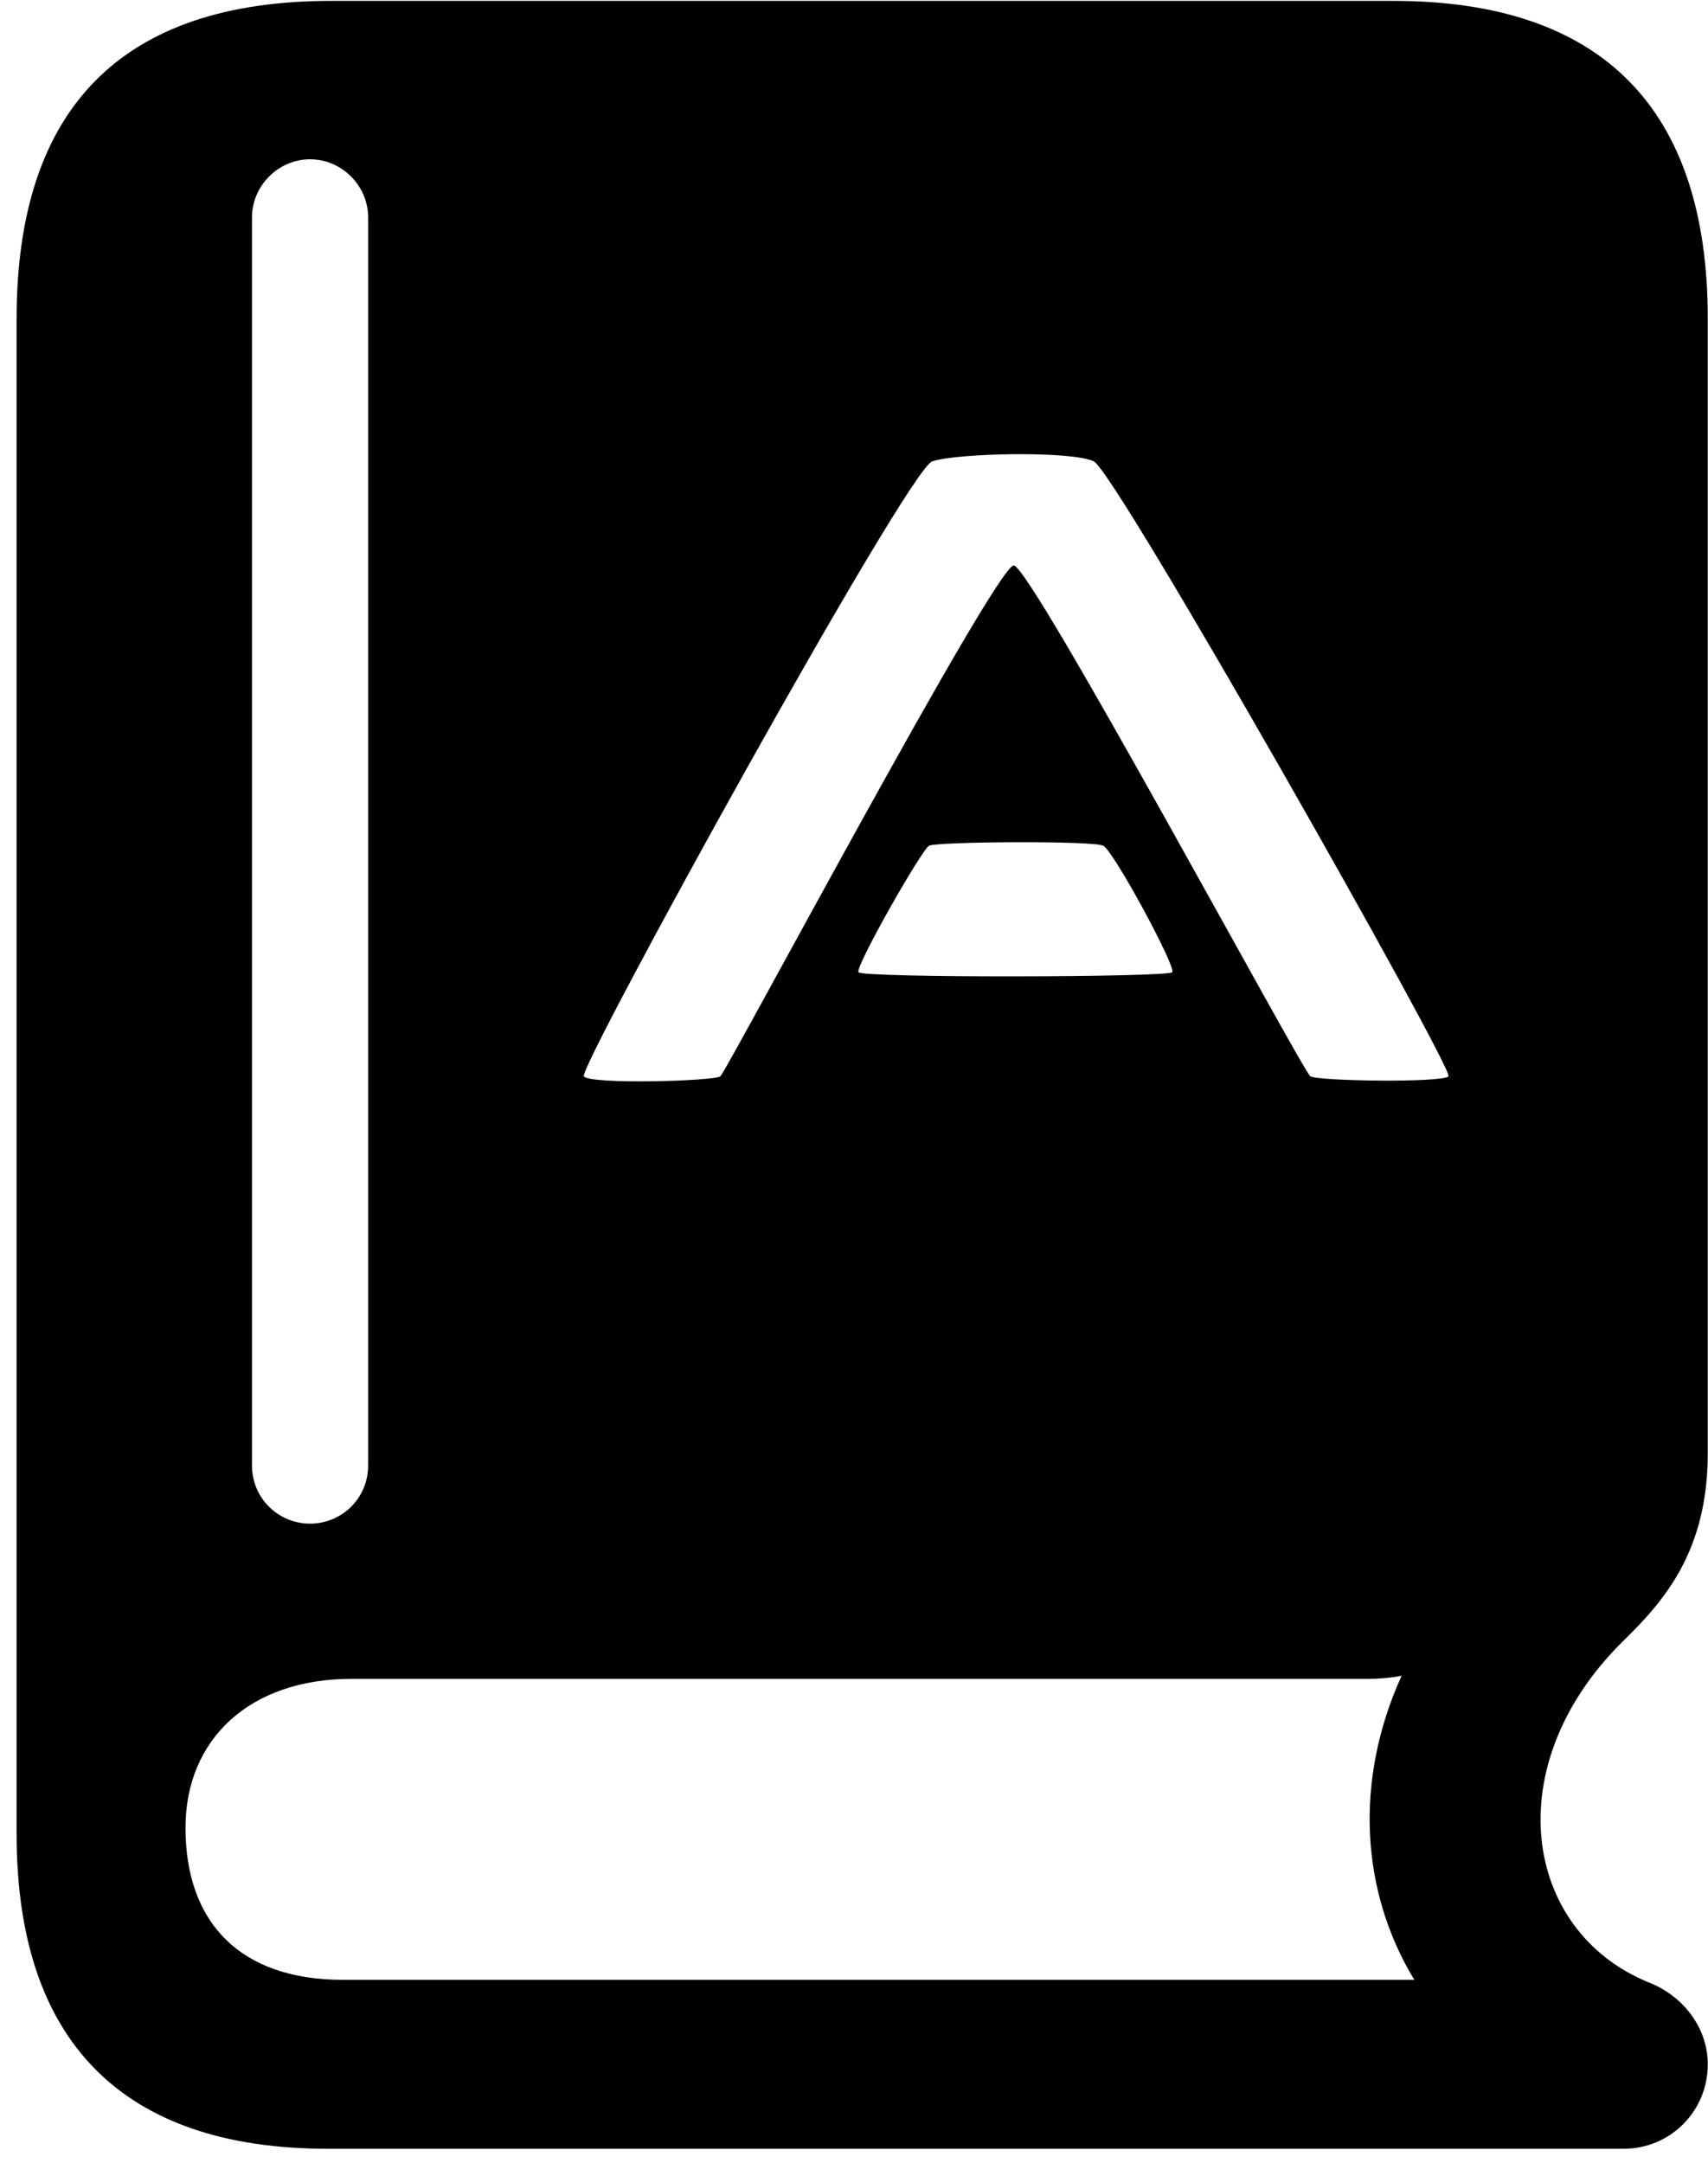 <svg width="79" height="100" viewBox="0 0 79 100" fill="none" xmlns="http://www.w3.org/2000/svg">
<path d="M64.439 0.041C74.107 0.041 78.99 5.021 78.99 14.738V67.18C78.99 71.769 76.939 74.064 75.035 75.92C69.273 81.633 70.445 89.25 76.207 91.643C77.769 92.228 78.99 93.693 78.99 95.451C78.99 97.6 77.281 99.357 75.084 99.357H15.172C5.699 99.357 0.768 94.426 0.768 84.807V14.738C0.768 4.973 5.65 0.041 15.318 0.041H64.439ZM64.83 77.482C64.342 77.58 63.805 77.629 63.268 77.629H16.246C11.559 77.629 8.58 80.412 8.58 84.514C8.58 88.908 11.119 91.545 15.855 91.545H65.416C62.926 87.443 62.633 82.316 64.83 77.482ZM14.342 7.365C12.877 7.365 11.656 8.586 11.656 10.051V67.766C11.656 69.279 12.877 70.451 14.342 70.451C15.807 70.451 17.027 69.279 17.027 67.766V10.051C17.027 8.586 15.807 7.365 14.342 7.365ZM50.593 21.334C49.567 20.835 44.261 20.946 43.117 21.334C41.974 21.722 26.732 49.38 27.004 49.768C27.279 50.155 33.034 49.989 33.318 49.768C33.602 49.546 46.077 26.1 46.892 26.146C47.71 26.201 60.259 49.546 60.609 49.768C60.962 49.989 66.72 50.072 66.996 49.768C67.268 49.463 51.619 21.833 50.593 21.334ZM51.028 39.105C50.545 38.862 43.318 38.917 42.972 39.105C42.626 39.291 39.559 44.682 39.705 44.954C39.854 45.222 54.035 45.194 54.222 44.954C54.407 44.714 51.51 39.347 51.028 39.105Z" fill="black"/>
</svg>
